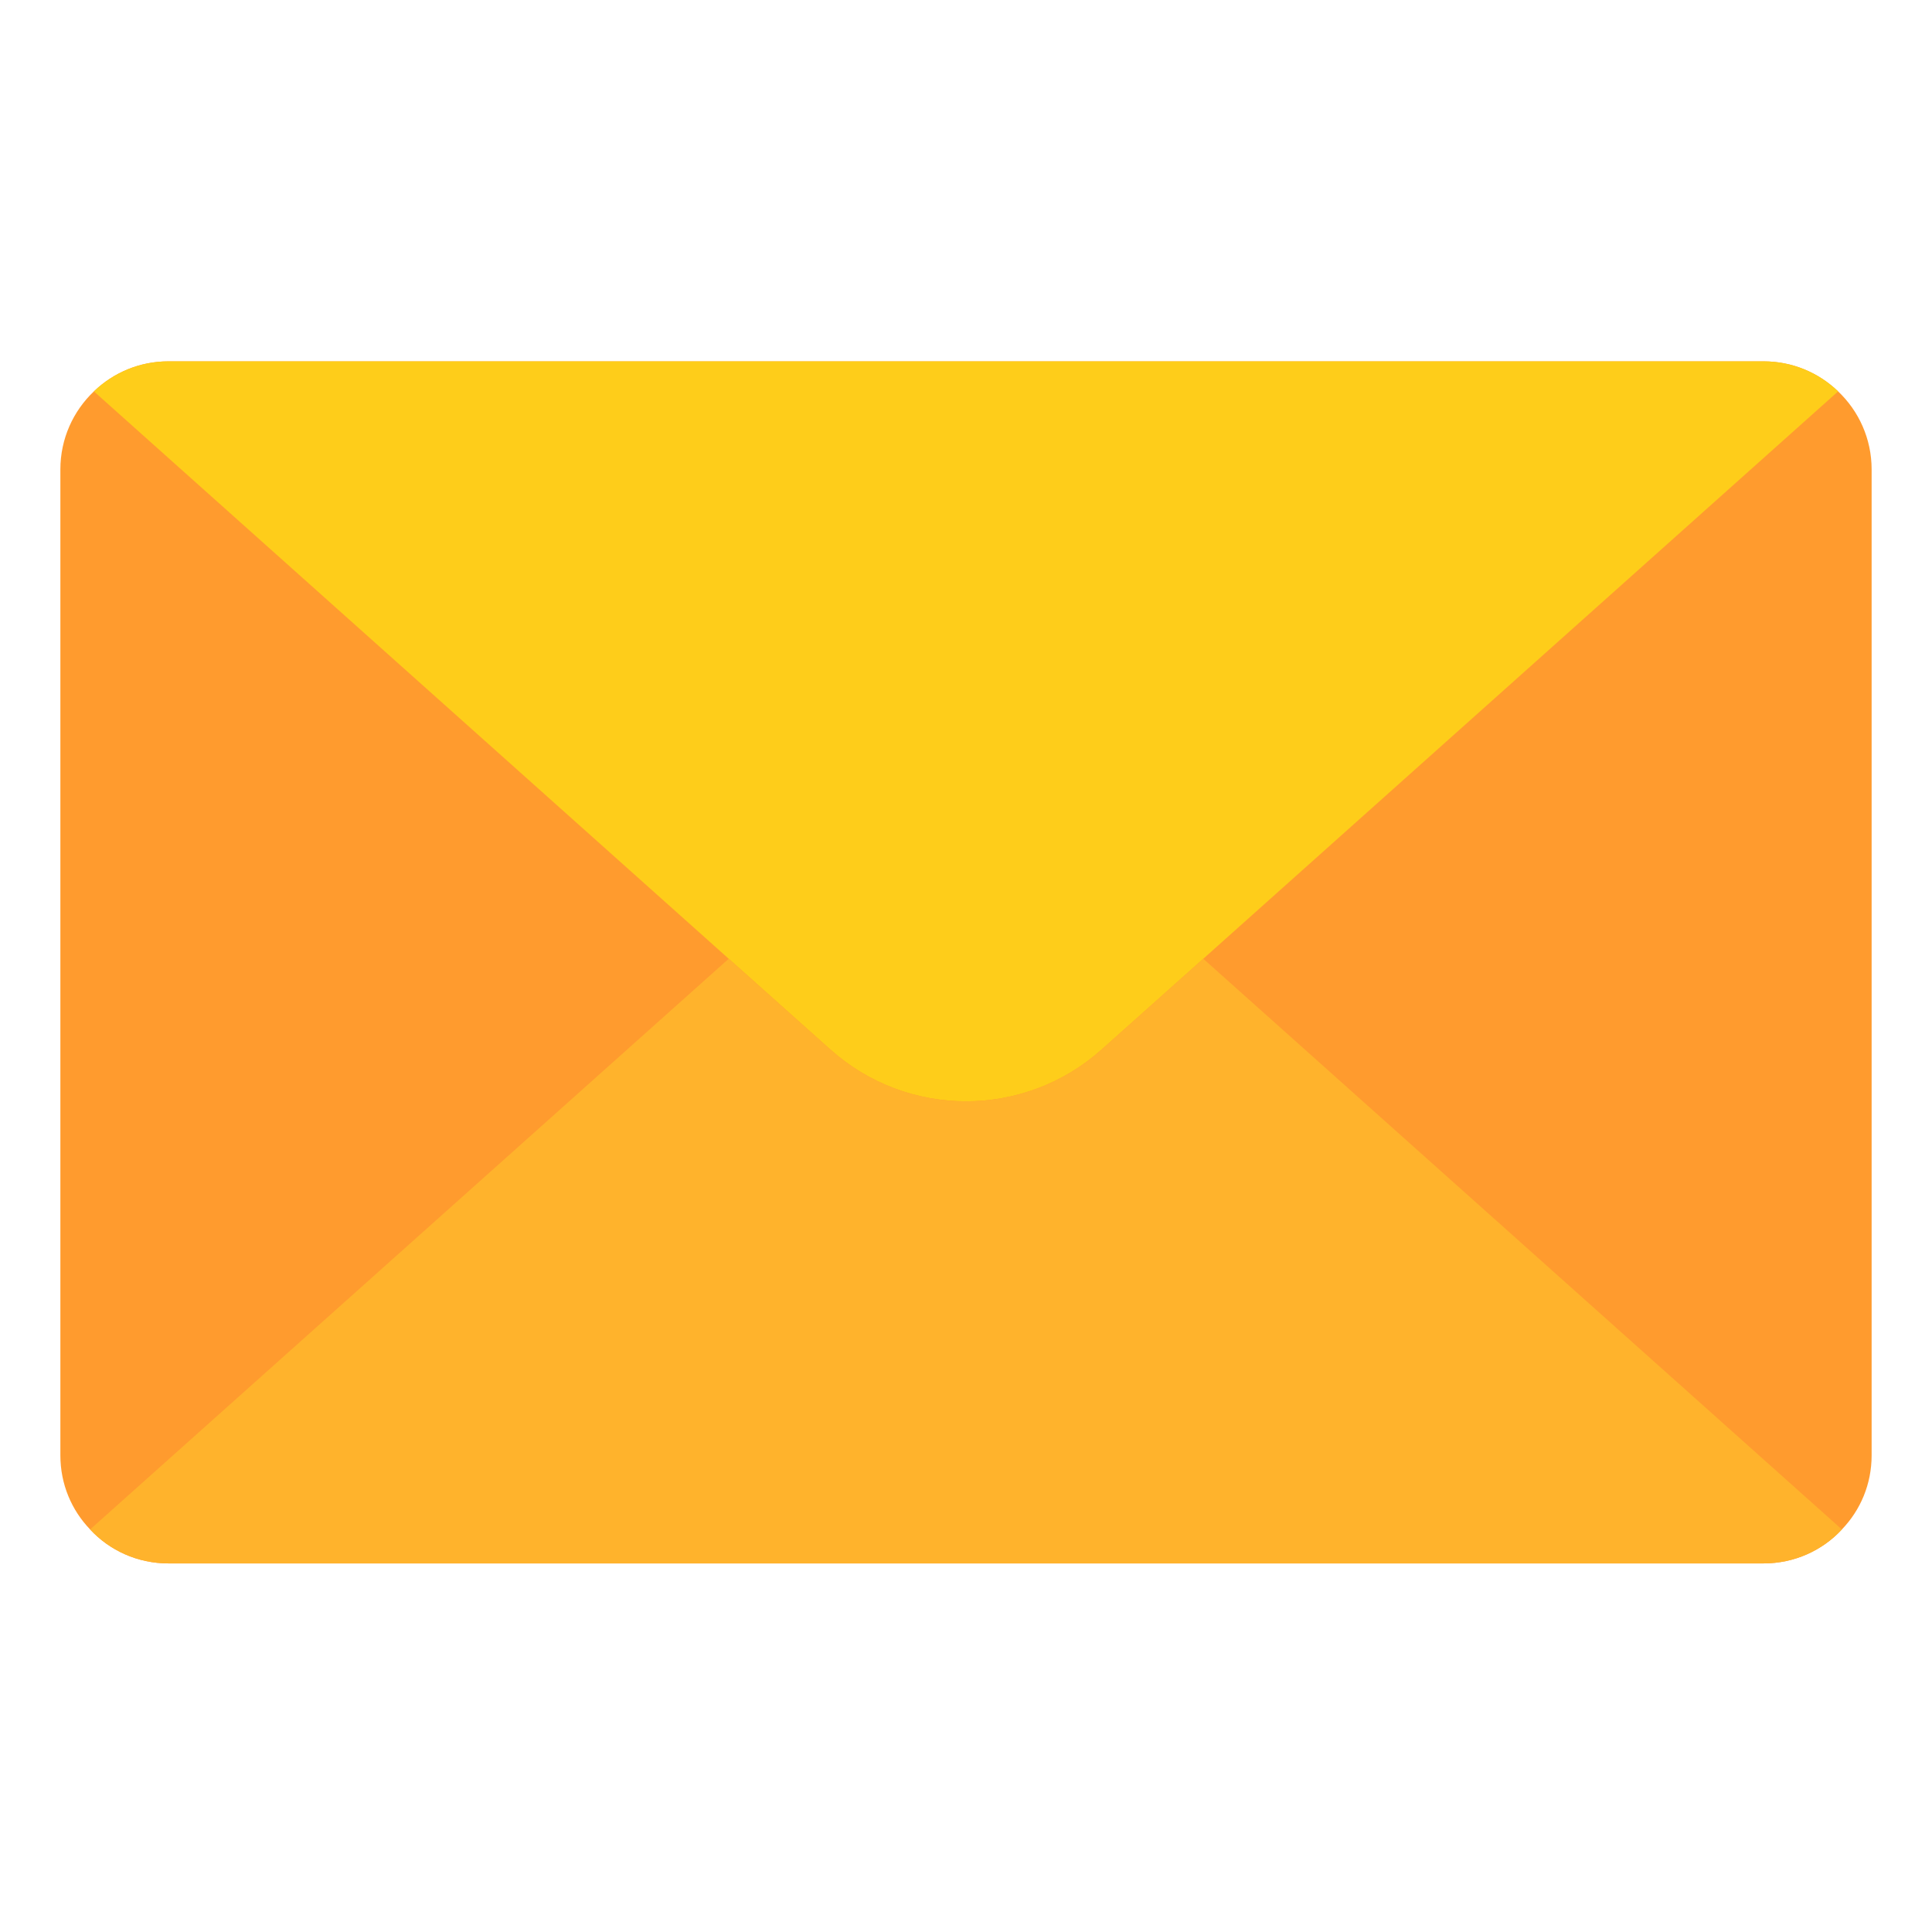 <svg id="GUIDE_TO_DELETE" enable-background="new 0 0 128 128" height="512" viewBox="0 0 128 128" width="512" xmlns="http://www.w3.org/2000/svg"><g><path d="m124 31.1v65.32c0 1.91-.74 3.63-1.97 4.91-1.29 1.39-3.14 2.25-5.19 2.25h-105.68c-2.05 0-3.9-.86-5.19-2.25-1.23-1.28-1.97-3-1.97-4.91v-65.32c0-2.03.85-3.87 2.22-5.17 1.29-1.24 3.03-1.99 4.94-1.99h105.68c1.91 0 3.65.75 4.94 1.99 1.37 1.3 2.22 3.14 2.22 5.17z" fill="#ff9b2e"/><path d="m116.84 23.94h-105.68c-1.91 0-3.65.75-4.94 1.99l42.06 37.59 6.73 6.01c5.12 4.58 12.86 4.58 17.98 0l6.73-6.01 42.06-37.59c-1.29-1.24-3.03-1.99-4.94-1.99z" fill="#fecd1a"/><path d="m122.03 101.33c-1.29 1.39-3.14 2.25-5.19 2.25h-105.68c-2.05 0-3.9-.86-5.19-2.25l42.31-37.81 6.73 6.01c5.12 4.58 12.86 4.58 17.98 0l6.73-6.01z" fill="#ffb32c"/></g></svg>